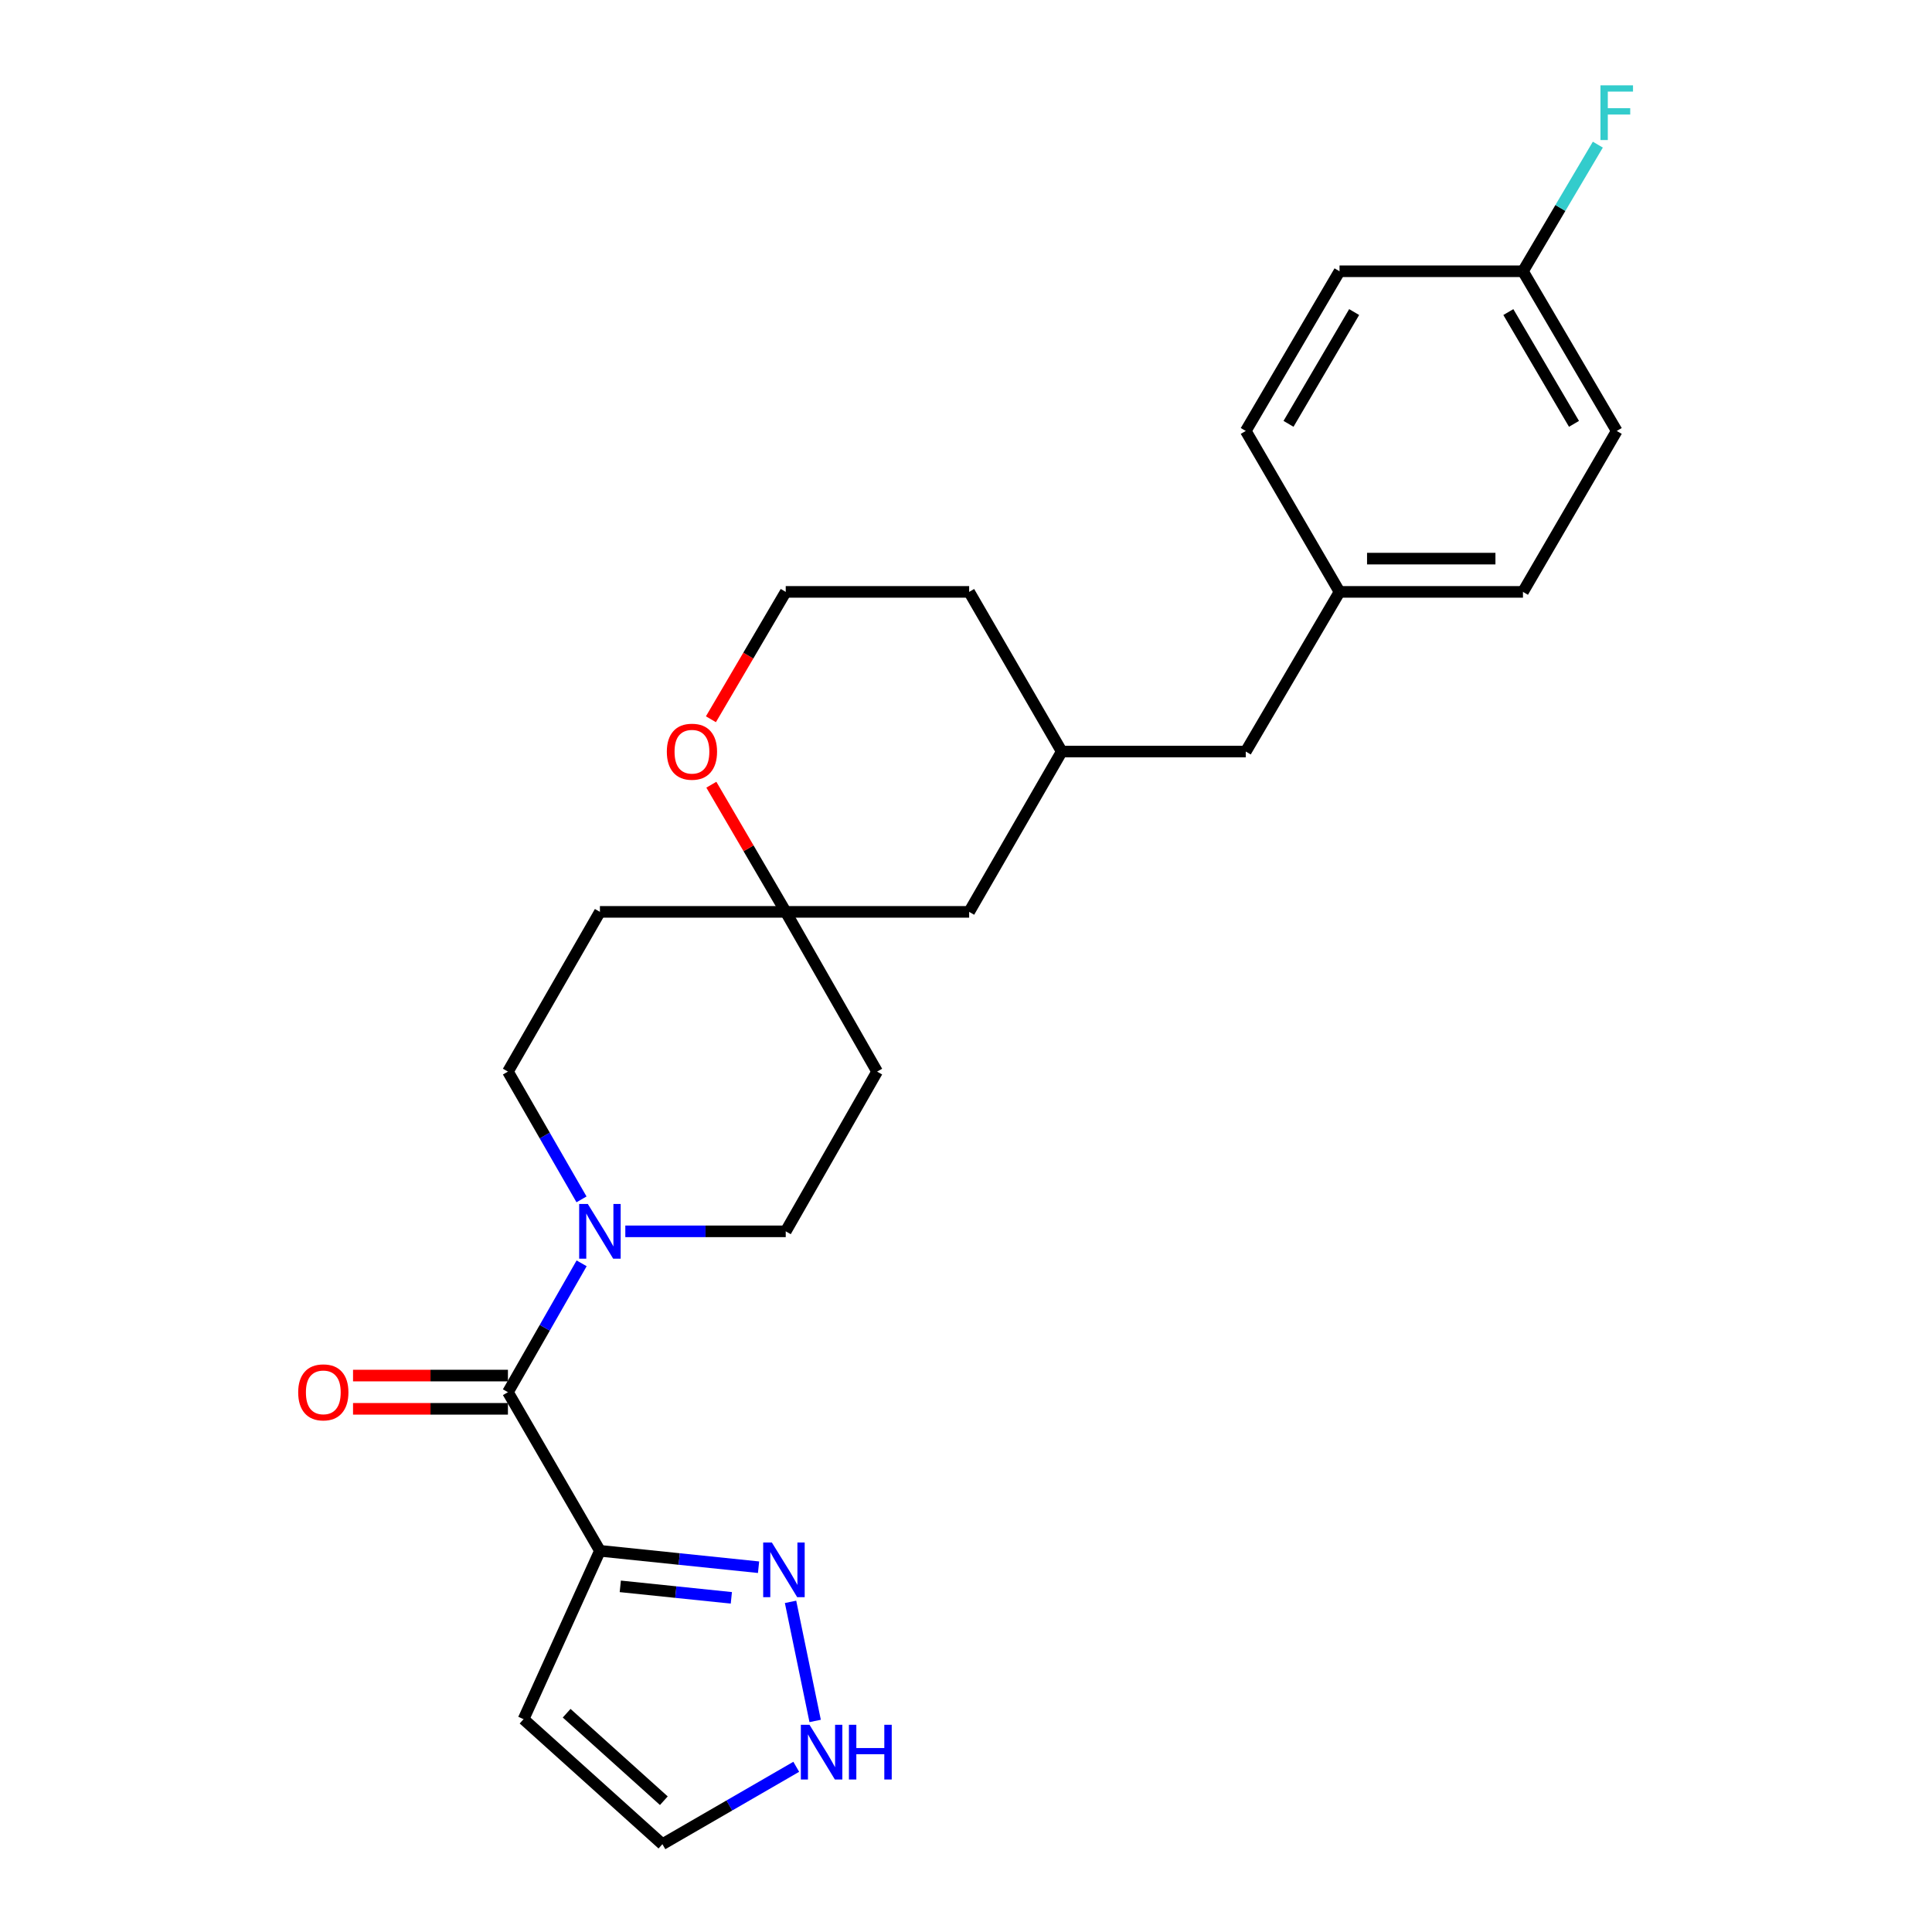 <?xml version='1.0' encoding='iso-8859-1'?>
<svg version='1.1' baseProfile='full'
              xmlns='http://www.w3.org/2000/svg'
                      xmlns:rdkit='http://www.rdkit.org/xml'
                      xmlns:xlink='http://www.w3.org/1999/xlink'
                  xml:space='preserve'
width='1000px' height='1000px' viewBox='0 0 1000 1000'>
<!-- END OF HEADER -->
<rect style='opacity:1.0;fill:#FFFFFF;stroke:none' width='1000' height='1000' x='0' y='0'> </rect>
<path class='bond-0' d='M 310.518,802.695 L 262.904,720.6' style='fill:none;fill-rule:evenodd;stroke:#000000;stroke-width:6px;stroke-linecap:butt;stroke-linejoin:miter;stroke-opacity:1' />
<path class='bond-2' d='M 310.518,802.695 L 351.574,806.941' style='fill:none;fill-rule:evenodd;stroke:#000000;stroke-width:6px;stroke-linecap:butt;stroke-linejoin:miter;stroke-opacity:1' />
<path class='bond-2' d='M 351.574,806.941 L 392.63,811.188' style='fill:none;fill-rule:evenodd;stroke:#0000FF;stroke-width:6px;stroke-linecap:butt;stroke-linejoin:miter;stroke-opacity:1' />
<path class='bond-2' d='M 321.063,821.094 L 349.803,824.067' style='fill:none;fill-rule:evenodd;stroke:#000000;stroke-width:6px;stroke-linecap:butt;stroke-linejoin:miter;stroke-opacity:1' />
<path class='bond-2' d='M 349.803,824.067 L 378.542,827.039' style='fill:none;fill-rule:evenodd;stroke:#0000FF;stroke-width:6px;stroke-linecap:butt;stroke-linejoin:miter;stroke-opacity:1' />
<path class='bond-4' d='M 310.518,802.695 L 270.996,889.849' style='fill:none;fill-rule:evenodd;stroke:#000000;stroke-width:6px;stroke-linecap:butt;stroke-linejoin:miter;stroke-opacity:1' />
<path class='bond-1' d='M 262.904,720.6 L 281.977,687.248' style='fill:none;fill-rule:evenodd;stroke:#000000;stroke-width:6px;stroke-linecap:butt;stroke-linejoin:miter;stroke-opacity:1' />
<path class='bond-1' d='M 281.977,687.248 L 301.049,653.897' style='fill:none;fill-rule:evenodd;stroke:#0000FF;stroke-width:6px;stroke-linecap:butt;stroke-linejoin:miter;stroke-opacity:1' />
<path class='bond-9' d='M 262.904,711.992 L 222.818,711.992' style='fill:none;fill-rule:evenodd;stroke:#000000;stroke-width:6px;stroke-linecap:butt;stroke-linejoin:miter;stroke-opacity:1' />
<path class='bond-9' d='M 222.818,711.992 L 182.732,711.992' style='fill:none;fill-rule:evenodd;stroke:#FF0000;stroke-width:6px;stroke-linecap:butt;stroke-linejoin:miter;stroke-opacity:1' />
<path class='bond-9' d='M 262.904,729.209 L 222.818,729.209' style='fill:none;fill-rule:evenodd;stroke:#000000;stroke-width:6px;stroke-linecap:butt;stroke-linejoin:miter;stroke-opacity:1' />
<path class='bond-9' d='M 222.818,729.209 L 182.732,729.209' style='fill:none;fill-rule:evenodd;stroke:#FF0000;stroke-width:6px;stroke-linecap:butt;stroke-linejoin:miter;stroke-opacity:1' />
<path class='bond-7' d='M 300.99,620.794 L 281.947,587.727' style='fill:none;fill-rule:evenodd;stroke:#0000FF;stroke-width:6px;stroke-linecap:butt;stroke-linejoin:miter;stroke-opacity:1' />
<path class='bond-7' d='M 281.947,587.727 L 262.904,554.661' style='fill:none;fill-rule:evenodd;stroke:#000000;stroke-width:6px;stroke-linecap:butt;stroke-linejoin:miter;stroke-opacity:1' />
<path class='bond-8' d='M 323.662,637.339 L 365.177,637.339' style='fill:none;fill-rule:evenodd;stroke:#0000FF;stroke-width:6px;stroke-linecap:butt;stroke-linejoin:miter;stroke-opacity:1' />
<path class='bond-8' d='M 365.177,637.339 L 406.692,637.339' style='fill:none;fill-rule:evenodd;stroke:#000000;stroke-width:6px;stroke-linecap:butt;stroke-linejoin:miter;stroke-opacity:1' />
<path class='bond-3' d='M 409.187,829.115 L 421.921,890.757' style='fill:none;fill-rule:evenodd;stroke:#0000FF;stroke-width:6px;stroke-linecap:butt;stroke-linejoin:miter;stroke-opacity:1' />
<path class='bond-25' d='M 412.138,914.489 L 377.502,934.517' style='fill:none;fill-rule:evenodd;stroke:#0000FF;stroke-width:6px;stroke-linecap:butt;stroke-linejoin:miter;stroke-opacity:1' />
<path class='bond-25' d='M 377.502,934.517 L 342.866,954.545' style='fill:none;fill-rule:evenodd;stroke:#000000;stroke-width:6px;stroke-linecap:butt;stroke-linejoin:miter;stroke-opacity:1' />
<path class='bond-6' d='M 270.996,889.849 L 342.866,954.545' style='fill:none;fill-rule:evenodd;stroke:#000000;stroke-width:6px;stroke-linecap:butt;stroke-linejoin:miter;stroke-opacity:1' />
<path class='bond-6' d='M 293.295,886.758 L 343.604,932.045' style='fill:none;fill-rule:evenodd;stroke:#000000;stroke-width:6px;stroke-linecap:butt;stroke-linejoin:miter;stroke-opacity:1' />
<path class='bond-5' d='M 406.692,471.983 L 453.99,554.661' style='fill:none;fill-rule:evenodd;stroke:#000000;stroke-width:6px;stroke-linecap:butt;stroke-linejoin:miter;stroke-opacity:1' />
<path class='bond-10' d='M 406.692,471.983 L 387.441,439.072' style='fill:none;fill-rule:evenodd;stroke:#000000;stroke-width:6px;stroke-linecap:butt;stroke-linejoin:miter;stroke-opacity:1' />
<path class='bond-10' d='M 387.441,439.072 L 368.19,406.162' style='fill:none;fill-rule:evenodd;stroke:#FF0000;stroke-width:6px;stroke-linecap:butt;stroke-linejoin:miter;stroke-opacity:1' />
<path class='bond-13' d='M 406.692,471.983 L 501.632,471.983' style='fill:none;fill-rule:evenodd;stroke:#000000;stroke-width:6px;stroke-linecap:butt;stroke-linejoin:miter;stroke-opacity:1' />
<path class='bond-26' d='M 406.692,471.983 L 310.518,471.983' style='fill:none;fill-rule:evenodd;stroke:#000000;stroke-width:6px;stroke-linecap:butt;stroke-linejoin:miter;stroke-opacity:1' />
<path class='bond-12' d='M 262.904,554.661 L 310.518,471.983' style='fill:none;fill-rule:evenodd;stroke:#000000;stroke-width:6px;stroke-linecap:butt;stroke-linejoin:miter;stroke-opacity:1' />
<path class='bond-11' d='M 406.692,637.339 L 453.99,554.661' style='fill:none;fill-rule:evenodd;stroke:#000000;stroke-width:6px;stroke-linecap:butt;stroke-linejoin:miter;stroke-opacity:1' />
<path class='bond-18' d='M 367.969,372.283 L 387.33,339.321' style='fill:none;fill-rule:evenodd;stroke:#FF0000;stroke-width:6px;stroke-linecap:butt;stroke-linejoin:miter;stroke-opacity:1' />
<path class='bond-18' d='M 387.33,339.321 L 406.692,306.359' style='fill:none;fill-rule:evenodd;stroke:#000000;stroke-width:6px;stroke-linecap:butt;stroke-linejoin:miter;stroke-opacity:1' />
<path class='bond-14' d='M 501.632,471.983 L 549.551,388.999' style='fill:none;fill-rule:evenodd;stroke:#000000;stroke-width:6px;stroke-linecap:butt;stroke-linejoin:miter;stroke-opacity:1' />
<path class='bond-15' d='M 549.551,388.999 L 644.807,388.999' style='fill:none;fill-rule:evenodd;stroke:#000000;stroke-width:6px;stroke-linecap:butt;stroke-linejoin:miter;stroke-opacity:1' />
<path class='bond-24' d='M 549.551,388.999 L 501.632,306.359' style='fill:none;fill-rule:evenodd;stroke:#000000;stroke-width:6px;stroke-linecap:butt;stroke-linejoin:miter;stroke-opacity:1' />
<path class='bond-16' d='M 644.807,388.999 L 693.339,306.359' style='fill:none;fill-rule:evenodd;stroke:#000000;stroke-width:6px;stroke-linecap:butt;stroke-linejoin:miter;stroke-opacity:1' />
<path class='bond-22' d='M 693.339,306.359 L 644.807,223.059' style='fill:none;fill-rule:evenodd;stroke:#000000;stroke-width:6px;stroke-linecap:butt;stroke-linejoin:miter;stroke-opacity:1' />
<path class='bond-23' d='M 693.339,306.359 L 788.279,306.359' style='fill:none;fill-rule:evenodd;stroke:#000000;stroke-width:6px;stroke-linecap:butt;stroke-linejoin:miter;stroke-opacity:1' />
<path class='bond-23' d='M 707.58,289.142 L 774.038,289.142' style='fill:none;fill-rule:evenodd;stroke:#000000;stroke-width:6px;stroke-linecap:butt;stroke-linejoin:miter;stroke-opacity:1' />
<path class='bond-17' d='M 788.279,140.41 L 836.82,223.059' style='fill:none;fill-rule:evenodd;stroke:#000000;stroke-width:6px;stroke-linecap:butt;stroke-linejoin:miter;stroke-opacity:1' />
<path class='bond-17' d='M 780.715,161.526 L 814.694,219.381' style='fill:none;fill-rule:evenodd;stroke:#000000;stroke-width:6px;stroke-linecap:butt;stroke-linejoin:miter;stroke-opacity:1' />
<path class='bond-19' d='M 788.279,140.41 L 807.658,107.639' style='fill:none;fill-rule:evenodd;stroke:#000000;stroke-width:6px;stroke-linecap:butt;stroke-linejoin:miter;stroke-opacity:1' />
<path class='bond-19' d='M 807.658,107.639 L 827.037,74.869' style='fill:none;fill-rule:evenodd;stroke:#33CCCC;stroke-width:6px;stroke-linecap:butt;stroke-linejoin:miter;stroke-opacity:1' />
<path class='bond-28' d='M 788.279,140.41 L 693.339,140.41' style='fill:none;fill-rule:evenodd;stroke:#000000;stroke-width:6px;stroke-linecap:butt;stroke-linejoin:miter;stroke-opacity:1' />
<path class='bond-27' d='M 406.692,306.359 L 501.632,306.359' style='fill:none;fill-rule:evenodd;stroke:#000000;stroke-width:6px;stroke-linecap:butt;stroke-linejoin:miter;stroke-opacity:1' />
<path class='bond-20' d='M 693.339,140.41 L 644.807,223.059' style='fill:none;fill-rule:evenodd;stroke:#000000;stroke-width:6px;stroke-linecap:butt;stroke-linejoin:miter;stroke-opacity:1' />
<path class='bond-20' d='M 700.905,161.525 L 666.933,219.379' style='fill:none;fill-rule:evenodd;stroke:#000000;stroke-width:6px;stroke-linecap:butt;stroke-linejoin:miter;stroke-opacity:1' />
<path class='bond-21' d='M 836.82,223.059 L 788.279,306.359' style='fill:none;fill-rule:evenodd;stroke:#000000;stroke-width:6px;stroke-linecap:butt;stroke-linejoin:miter;stroke-opacity:1' />
<path  class='atom-2' d='M 304.258 623.179
L 313.538 638.179
Q 314.458 639.659, 315.938 642.339
Q 317.418 645.019, 317.498 645.179
L 317.498 623.179
L 321.258 623.179
L 321.258 651.499
L 317.378 651.499
L 307.418 635.099
Q 306.258 633.179, 305.018 630.979
Q 303.818 628.779, 303.458 628.099
L 303.458 651.499
L 299.778 651.499
L 299.778 623.179
L 304.258 623.179
' fill='#0000FF'/>
<path  class='atom-3' d='M 399.504 798.387
L 408.784 813.387
Q 409.704 814.867, 411.184 817.547
Q 412.664 820.227, 412.744 820.387
L 412.744 798.387
L 416.504 798.387
L 416.504 826.707
L 412.624 826.707
L 402.664 810.307
Q 401.504 808.387, 400.264 806.187
Q 399.064 803.987, 398.704 803.307
L 398.704 826.707
L 395.024 826.707
L 395.024 798.387
L 399.504 798.387
' fill='#0000FF'/>
<path  class='atom-4' d='M 418.997 892.743
L 428.277 907.743
Q 429.197 909.223, 430.677 911.903
Q 432.157 914.583, 432.237 914.743
L 432.237 892.743
L 435.997 892.743
L 435.997 921.063
L 432.117 921.063
L 422.157 904.663
Q 420.997 902.743, 419.757 900.543
Q 418.557 898.343, 418.197 897.663
L 418.197 921.063
L 414.517 921.063
L 414.517 892.743
L 418.997 892.743
' fill='#0000FF'/>
<path  class='atom-4' d='M 439.397 892.743
L 443.237 892.743
L 443.237 904.783
L 457.717 904.783
L 457.717 892.743
L 461.557 892.743
L 461.557 921.063
L 457.717 921.063
L 457.717 907.983
L 443.237 907.983
L 443.237 921.063
L 439.397 921.063
L 439.397 892.743
' fill='#0000FF'/>
<path  class='atom-10' d='M 154.342 720.68
Q 154.342 713.88, 157.702 710.08
Q 161.062 706.28, 167.342 706.28
Q 173.622 706.28, 176.982 710.08
Q 180.342 713.88, 180.342 720.68
Q 180.342 727.56, 176.942 731.48
Q 173.542 735.36, 167.342 735.36
Q 161.102 735.36, 157.702 731.48
Q 154.342 727.6, 154.342 720.68
M 167.342 732.16
Q 171.662 732.16, 173.982 729.28
Q 176.342 726.36, 176.342 720.68
Q 176.342 715.12, 173.982 712.32
Q 171.662 709.48, 167.342 709.48
Q 163.022 709.48, 160.662 712.28
Q 158.342 715.08, 158.342 720.68
Q 158.342 726.4, 160.662 729.28
Q 163.022 732.16, 167.342 732.16
' fill='#FF0000'/>
<path  class='atom-11' d='M 345.15 389.079
Q 345.15 382.279, 348.51 378.479
Q 351.87 374.679, 358.15 374.679
Q 364.43 374.679, 367.79 378.479
Q 371.15 382.279, 371.15 389.079
Q 371.15 395.959, 367.75 399.879
Q 364.35 403.759, 358.15 403.759
Q 351.91 403.759, 348.51 399.879
Q 345.15 395.999, 345.15 389.079
M 358.15 400.559
Q 362.47 400.559, 364.79 397.679
Q 367.15 394.759, 367.15 389.079
Q 367.15 383.519, 364.79 380.719
Q 362.47 377.879, 358.15 377.879
Q 353.83 377.879, 351.47 380.679
Q 349.15 383.479, 349.15 389.079
Q 349.15 394.799, 351.47 397.679
Q 353.83 400.559, 358.15 400.559
' fill='#FF0000'/>
<path  class='atom-20' d='M 828.4 44.165
L 845.24 44.165
L 845.24 47.405
L 832.2 47.405
L 832.2 56.005
L 843.8 56.005
L 843.8 59.285
L 832.2 59.285
L 832.2 72.485
L 828.4 72.485
L 828.4 44.165
' fill='#33CCCC'/>
</svg>
